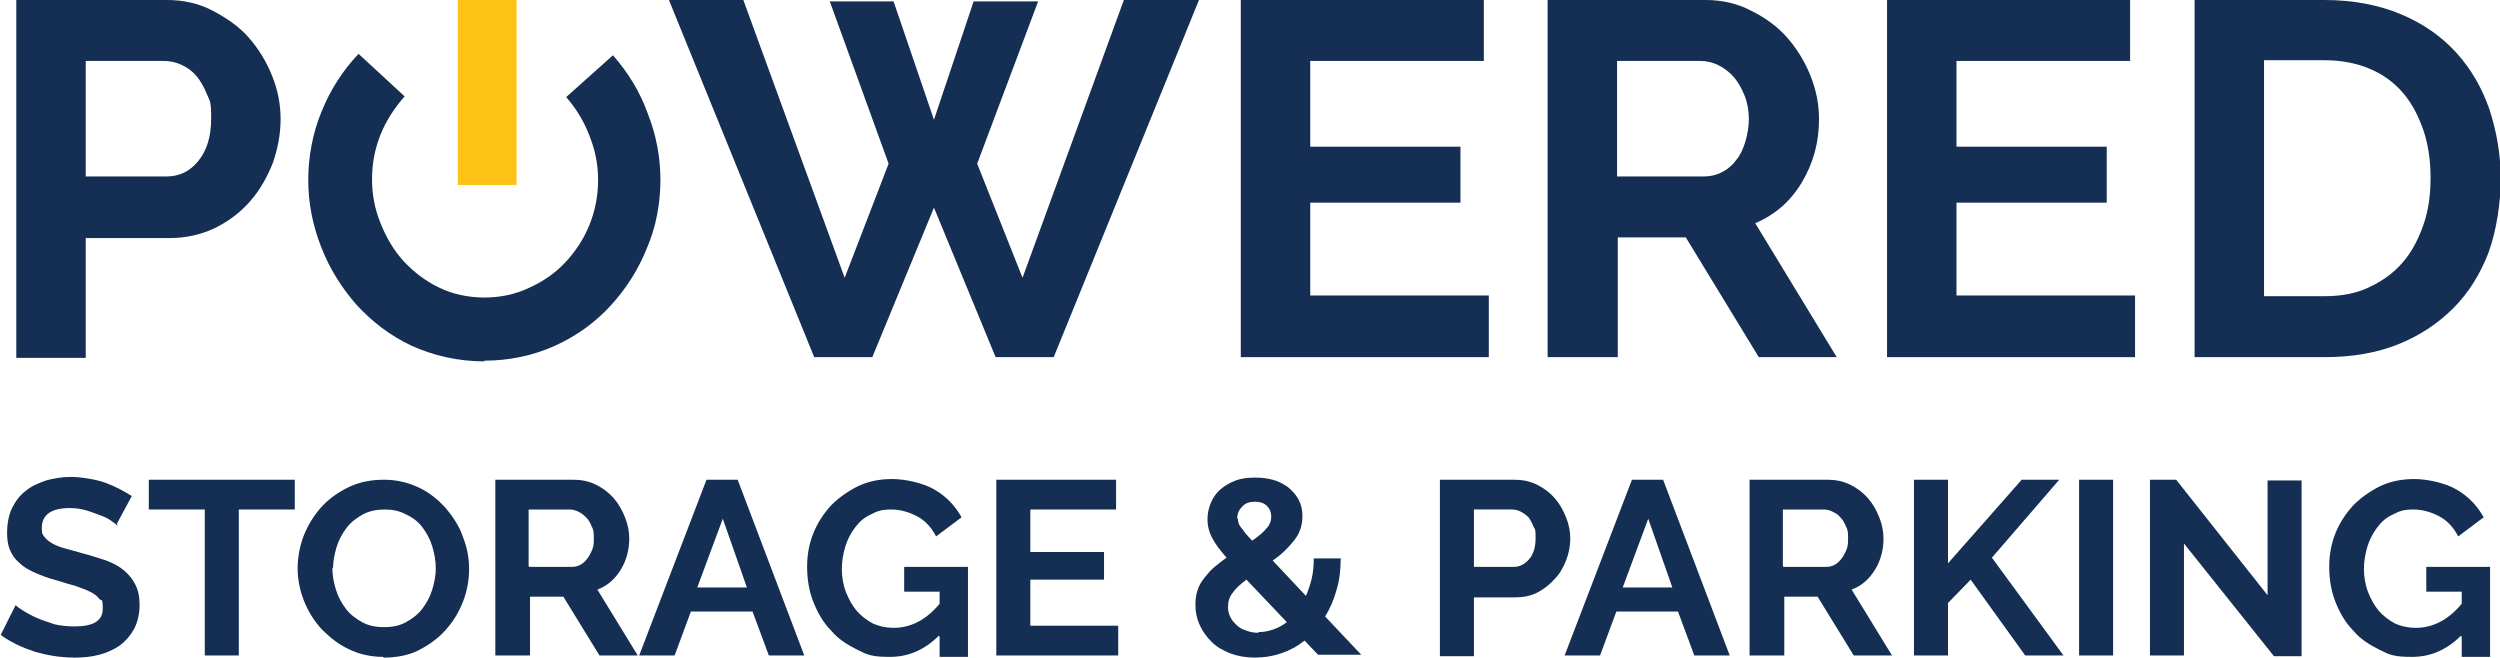 <svg xmlns="http://www.w3.org/2000/svg" viewBox="0 0 352.8 92.9"><g id="a"></g><g id="b"><g id="c"><g><g><path d="M16.6,74.2c-.2-.2-.5-.4-.9-.7s-1-.6-1.6-.8-1.3-.5-2-.7c-.7-.2-1.5-.3-2.2-.3-1.3,0-2.3,.2-3,.7-.7,.5-1,1.2-1,2.1s.1,.9,.4,1.3c.2,.3,.6,.6,1.1,.9,.5,.3,1.1,.5,1.8,.7,.7,.2,1.5,.4,2.5,.7,1.2,.3,2.3,.7,3.3,1,1,.4,1.8,.8,2.5,1.4,.7,.6,1.2,1.2,1.6,2,.4,.8,.6,1.7,.6,2.9s-.3,2.5-.8,3.4c-.5,.9-1.2,1.7-2,2.3-.9,.6-1.8,1-2.9,1.3-1.1,.3-2.3,.4-3.5,.4-1.9,0-3.7-.3-5.5-.8-1.8-.6-3.4-1.3-4.9-2.4l2.1-4.2c.2,.2,.6,.5,1.1,.8,.5,.3,1.2,.7,1.9,1,.7,.3,1.6,.6,2.5,.9,.9,.2,1.8,.3,2.8,.3,2.7,0,4-.8,4-2.5s-.2-1-.5-1.4c-.3-.4-.7-.7-1.3-1s-1.2-.5-2-.8c-.8-.2-1.7-.5-2.7-.8-1.2-.3-2.2-.7-3.1-1.1-.9-.4-1.6-.8-2.2-1.4-.6-.5-1-1.1-1.3-1.8-.3-.7-.4-1.5-.4-2.5s.2-2.4,.7-3.4c.5-1,1.1-1.8,1.9-2.4,.8-.7,1.8-1.1,2.9-1.5,1.1-.3,2.3-.5,3.5-.5s3.4,.3,4.8,.8,2.7,1.2,3.8,1.9l-2.1,3.9Z" style="fill:#142f53;"></path><path d="M41.6,71.9h-7.9v20.6h-4.8v-20.6h-7.9v-4.2h20.6v4.2Z" style="fill:#142f53;"></path><path d="M54.1,92.7c-1.8,0-3.5-.4-4.9-1.1-1.5-.7-2.7-1.7-3.8-2.8-1.1-1.2-1.9-2.5-2.5-4-.6-1.5-.9-3.1-.9-4.6s.3-3.2,.9-4.7c.6-1.5,1.5-2.9,2.5-4s2.4-2.1,3.9-2.8c1.5-.7,3.1-1,4.9-1s3.4,.4,4.9,1.1c1.5,.7,2.7,1.7,3.8,2.9,1,1.2,1.9,2.5,2.4,4,.6,1.5,.9,3,.9,4.6s-.3,3.2-.9,4.7c-.6,1.5-1.4,2.8-2.5,4-1.1,1.2-2.4,2.1-3.8,2.8s-3.1,1-4.9,1Zm-7.2-12.6c0,1.1,.2,2.1,.5,3.1,.3,1,.8,1.9,1.4,2.7,.6,.8,1.4,1.4,2.3,1.9s1.9,.7,3.1,.7,2.2-.2,3.1-.7c.9-.5,1.7-1.1,2.3-1.9,.6-.8,1.1-1.7,1.4-2.7,.3-1,.5-2,.5-3s-.2-2.1-.5-3.1c-.3-1-.8-1.9-1.4-2.7-.6-.8-1.4-1.4-2.3-1.8-.9-.5-1.9-.7-3-.7s-2.2,.2-3.1,.7c-.9,.5-1.7,1.1-2.3,1.9-.6,.8-1.1,1.7-1.4,2.7-.3,1-.5,2-.5,3Z" style="fill:#142f53;"></path><path d="M69.9,92.5v-24.8h11c1.1,0,2.2,.2,3.2,.7,1,.5,1.8,1.1,2.5,1.9,.7,.8,1.2,1.7,1.6,2.7,.4,1,.6,2,.6,3,0,1.6-.4,3.1-1.2,4.4-.8,1.3-1.9,2.3-3.3,2.8l5.7,9.3h-5.4l-5.1-8.3h-4.7v8.3h-4.8Zm4.8-12.5h6c.4,0,.9-.1,1.2-.3,.4-.2,.7-.5,1-.9,.3-.4,.5-.8,.7-1.3,.2-.5,.2-1,.2-1.6s0-1.1-.3-1.6c-.2-.5-.4-.9-.8-1.3s-.7-.6-1.1-.8c-.4-.2-.8-.3-1.2-.3h-5.8v8Z" style="fill:#142f53;"></path><path d="M99.8,67.7h4.3l9.4,24.8h-5l-2.3-6.2h-8.7l-2.3,6.2h-5l9.5-24.8Zm5.6,15.2l-3.4-9.7-3.6,9.7h7Z" style="fill:#142f53;"></path><path d="M132.5,89.7c-2,2-4.3,3-6.9,3s-3.2-.3-4.6-1-2.7-1.5-3.7-2.7c-1.1-1.1-1.9-2.5-2.5-4-.6-1.5-.9-3.2-.9-5s.3-3.3,.9-4.8c.6-1.5,1.5-2.8,2.5-3.9,1.1-1.1,2.4-2,3.8-2.7,1.5-.7,3.1-1,4.8-1s4.3,.5,6,1.5c1.7,1,2.9,2.3,3.8,3.9l-3.6,2.7c-.6-1.2-1.5-2.2-2.6-2.8s-2.4-1-3.7-1-2,.2-2.9,.7c-.9,.4-1.6,1-2.2,1.8-.6,.8-1.1,1.7-1.4,2.7-.3,1-.5,2.1-.5,3.2s.2,2.3,.6,3.3c.4,1,.9,1.9,1.5,2.6s1.4,1.3,2.3,1.8c.9,.4,1.9,.6,2.9,.6,2.4,0,4.6-1.1,6.5-3.4v-1.7h-5v-3.5h9v12.7h-4v-2.8Z" style="fill:#142f53;"></path><path d="M157.8,88.3v4.2h-17.2v-24.8h16.9v4.2h-12.1v6h10.4v3.9h-10.4v6.5h12.4Z" style="fill:#142f53;"></path><path d="M186.1,92.5l-2-2.1c-1,.8-2.1,1.4-3.3,1.8-1.2,.4-2.4,.6-3.7,.6s-2.4-.2-3.5-.6c-1-.4-1.9-.9-2.6-1.6-.7-.7-1.3-1.5-1.7-2.4-.4-.9-.6-1.8-.6-2.8s.1-1.5,.3-2.1c.2-.7,.6-1.3,1-1.8s.9-1.1,1.4-1.5,1.1-.9,1.7-1.3c-1-1.1-1.7-2.1-2.1-2.9s-.6-1.6-.6-2.5,.2-1.7,.5-2.4c.3-.7,.8-1.4,1.4-1.9,.6-.5,1.3-.9,2.1-1.2,.8-.3,1.7-.4,2.7-.4s1.7,.1,2.5,.3c.8,.2,1.5,.6,2.1,1,.6,.5,1.1,1,1.5,1.7s.6,1.5,.6,2.4c0,1.4-.4,2.5-1.2,3.5-.8,1-1.8,2-3,2.8l4.7,5c.3-.7,.6-1.6,.8-2.4,.2-.9,.3-1.8,.3-2.9h3.8c0,1.7-.2,3.2-.6,4.5-.4,1.4-.9,2.6-1.6,3.7l5.1,5.4h-6.1Zm-8.5-3.3c1.4,0,2.8-.5,4-1.4l-5.7-6c-.8,.6-1.5,1.2-1.9,1.8-.5,.6-.7,1.3-.7,2s.1,1,.3,1.4c.2,.5,.5,.8,.9,1.2s.8,.6,1.4,.8c.5,.2,1.1,.3,1.7,.3Zm-2.9-16c0,.2,0,.4,.1,.6,0,.2,.2,.4,.3,.6,.2,.2,.4,.5,.6,.8,.3,.3,.6,.7,1,1.1,.9-.6,1.6-1.2,2-1.7,.5-.5,.7-1.1,.7-1.7s-.2-1.1-.6-1.5c-.4-.4-1-.6-1.7-.6s-1.4,.2-1.8,.7c-.5,.5-.7,1-.7,1.7Z" style="fill:#142f53;"></path><path d="M203.2,92.5v-24.8h10.5c1.1,0,2.2,.2,3.2,.7,1,.5,1.8,1.1,2.5,1.9,.7,.8,1.2,1.7,1.6,2.7,.4,1,.6,2,.6,3s-.2,2.1-.6,3.1-.9,1.9-1.6,2.6c-.7,.8-1.5,1.4-2.4,1.9-1,.5-2,.7-3.1,.7h-5.9v8.3h-4.8Zm4.8-12.5h5.6c.9,0,1.6-.4,2.2-1.1s.9-1.7,.9-2.9,0-1.2-.3-1.7c-.2-.5-.4-.9-.7-1.3-.3-.3-.7-.6-1.1-.8s-.8-.3-1.2-.3h-5.4v8Z" style="fill:#142f53;"></path><path d="M230.4,67.7h4.3l9.4,24.8h-5l-2.3-6.2h-8.7l-2.3,6.2h-5l9.5-24.8Zm5.6,15.2l-3.4-9.7-3.6,9.7h7Z" style="fill:#142f53;"></path><path d="M246.9,92.5v-24.8h11c1.1,0,2.2,.2,3.2,.7,1,.5,1.8,1.1,2.5,1.9,.7,.8,1.2,1.7,1.6,2.7,.4,1,.6,2,.6,3,0,1.6-.4,3.1-1.2,4.4-.8,1.3-1.9,2.3-3.3,2.8l5.7,9.3h-5.4l-5.1-8.3h-4.7v8.3h-4.8Zm4.8-12.5h6c.4,0,.9-.1,1.2-.3,.4-.2,.7-.5,1-.9,.3-.4,.5-.8,.7-1.3,.2-.5,.2-1,.2-1.6s0-1.1-.3-1.6c-.2-.5-.4-.9-.8-1.3-.3-.4-.7-.6-1.1-.8-.4-.2-.8-.3-1.2-.3h-5.8v8Z" style="fill:#142f53;"></path><path d="M270.1,92.5v-24.8h4.8v11.8l10.4-11.8h5.3l-9.5,11,10.1,13.8h-5.4l-7.7-10.7-3.2,3.3v7.4h-4.8Z" style="fill:#142f53;"></path><path d="M293.4,92.5v-24.8h4.8v24.8h-4.8Z" style="fill:#142f53;"></path><path d="M308.2,76.6v15.9h-4.8v-24.8h3.7l12.9,16.3v-16.2h4.8v24.8h-3.9l-12.7-15.9Z" style="fill:#142f53;"></path><path d="M347.3,89.7c-2,2-4.3,3-6.9,3s-3.2-.3-4.6-1-2.7-1.5-3.7-2.7c-1.1-1.1-1.9-2.5-2.5-4-.6-1.5-.9-3.2-.9-5s.3-3.3,.9-4.8c.6-1.5,1.5-2.8,2.5-3.9,1.1-1.1,2.4-2,3.8-2.7,1.5-.7,3.1-1,4.8-1s4.3,.5,6,1.5,2.9,2.3,3.8,3.9l-3.6,2.7c-.6-1.2-1.5-2.2-2.6-2.8s-2.4-1-3.7-1-2,.2-2.9,.7c-.9,.4-1.6,1-2.2,1.8-.6,.8-1.1,1.7-1.4,2.7-.3,1-.5,2.1-.5,3.2s.2,2.3,.6,3.3c.4,1,.9,1.9,1.5,2.6s1.4,1.3,2.3,1.8c.9,.4,1.9,.6,2.9,.6,2.4,0,4.6-1.1,6.5-3.4v-1.7h-5v-3.5h9v12.7h-4v-2.8Z" style="fill:#142f53;"></path></g><path d="M2.3,50.4V0H23.6c2.3,0,4.5,.5,6.4,1.5s3.7,2.2,5.1,3.8c1.4,1.6,2.5,3.4,3.3,5.4,.8,2,1.2,4,1.2,6.1s-.4,4.2-1.1,6.2c-.8,2-1.8,3.8-3.2,5.4s-3,2.8-5,3.8c-1.9,.9-4.1,1.4-6.4,1.4H12.1v16.9H2.3ZM12.1,24.9h11.4c1.8,0,3.3-.7,4.5-2.2,1.2-1.5,1.8-3.4,1.8-6s-.2-2.4-.6-3.4c-.4-1-.9-1.9-1.5-2.6s-1.3-1.2-2.2-1.6-1.7-.5-2.5-.5H12.1V24.9Z" style="fill:#142f53;"></path><path d="M68.4,51c-3.7,0-7.2-.8-10.3-2.2-3-1.4-5.6-3.4-7.8-5.8-2.1-2.4-3.8-5.1-5-8.2-1.2-3.1-1.8-6.2-1.8-9.4s.6-6.6,1.9-9.7c1.2-3,3-5.8,5.2-8.1l6.5,6c-1.4,1.6-2.6,3.4-3.4,5.4-.8,2-1.2,4.1-1.2,6.3s.4,4.2,1.2,6.2,1.9,3.9,3.3,5.4c1.4,1.5,3.1,2.8,5,3.7,3.7,1.8,8.8,1.9,12.7,0,2-.9,3.7-2.1,5.1-3.6,1.4-1.5,2.6-3.3,3.4-5.3,.8-2,1.2-4.1,1.2-6.3s-.4-4.2-1.2-6.2c-.8-2.1-1.9-3.9-3.3-5.5l6.6-5.9c2.1,2.4,3.8,5.1,4.9,8.2,1.2,3,1.8,6.2,1.8,9.4s-.6,6.6-1.9,9.6c-1.2,3-2.9,5.7-5.1,8.1-2.2,2.4-4.8,4.3-7.9,5.7-3.1,1.4-6.5,2.1-10,2.1Z" style="fill:#142f53;"></path><path d="M117.1,.2h9l5.7,16.7L137.4,.2h9.1l-8.6,22.9,6.4,16.1L158.6,0h10.6l-20.5,50.4h-8.2l-8.7-21.1-8.7,21.1h-8.2L94.4,0h10.5l14.3,39.2,6.2-16.1L117.1,.2Z" style="fill:#142f53;"></path><path d="M210.1,41.8v8.6h-35V0h34.3V8.6h-24.5v12.1h21.2v7.9h-21.2v13.1h25.2Z" style="fill:#142f53;"></path><path d="M218.4,50.4V0h22.3c2.3,0,4.5,.5,6.4,1.5,2,1,3.7,2.2,5.1,3.8,1.4,1.6,2.5,3.4,3.3,5.4,.8,2,1.2,4,1.2,6.1,0,3.3-.8,6.2-2.4,8.9-1.6,2.7-3.8,4.6-6.6,5.8l11.5,18.9h-11l-10.3-16.9h-9.6v16.9h-9.8Zm9.8-25.5h12.3c.9,0,1.7-.2,2.5-.6,.8-.4,1.5-1,2-1.7,.6-.7,1-1.6,1.3-2.6,.3-1,.5-2.1,.5-3.2s-.2-2.3-.6-3.3c-.4-1-.9-1.9-1.5-2.6-.6-.7-1.4-1.3-2.2-1.7-.8-.4-1.7-.6-2.5-.6h-11.8V24.9Z" style="fill:#142f53;"></path><path d="M301.3,41.8v8.6h-35V0h34.3V8.6h-24.5v12.1h21.2v7.9h-21.2v13.1h25.2Z" style="fill:#142f53;"></path><path d="M309.7,50.4V0h18.3c4.1,0,7.7,.7,10.8,2,3.1,1.3,5.7,3.1,7.8,5.4s3.6,4.9,4.7,8c1,3.1,1.6,6.3,1.6,9.8s-.6,7.3-1.7,10.4c-1.2,3.1-2.8,5.7-5,7.9-2.2,2.2-4.8,3.9-7.8,5.1-3,1.2-6.5,1.8-10.3,1.8h-18.3Zm33.3-25.3c0-2.4-.3-4.6-1-6.7-.7-2-1.6-3.8-2.9-5.3-1.3-1.5-2.8-2.6-4.7-3.4-1.9-.8-4-1.2-6.4-1.2h-8.5V41.8h8.5c2.4,0,4.6-.4,6.4-1.3,1.9-.9,3.4-2,4.7-3.5,1.3-1.5,2.2-3.3,2.9-5.3,.7-2,1-4.2,1-6.6Z" style="fill:#142f53;"></path><rect x="64.6" width="8.3" height="26.1" style="fill:#fec214;"></rect></g></g></g></svg>